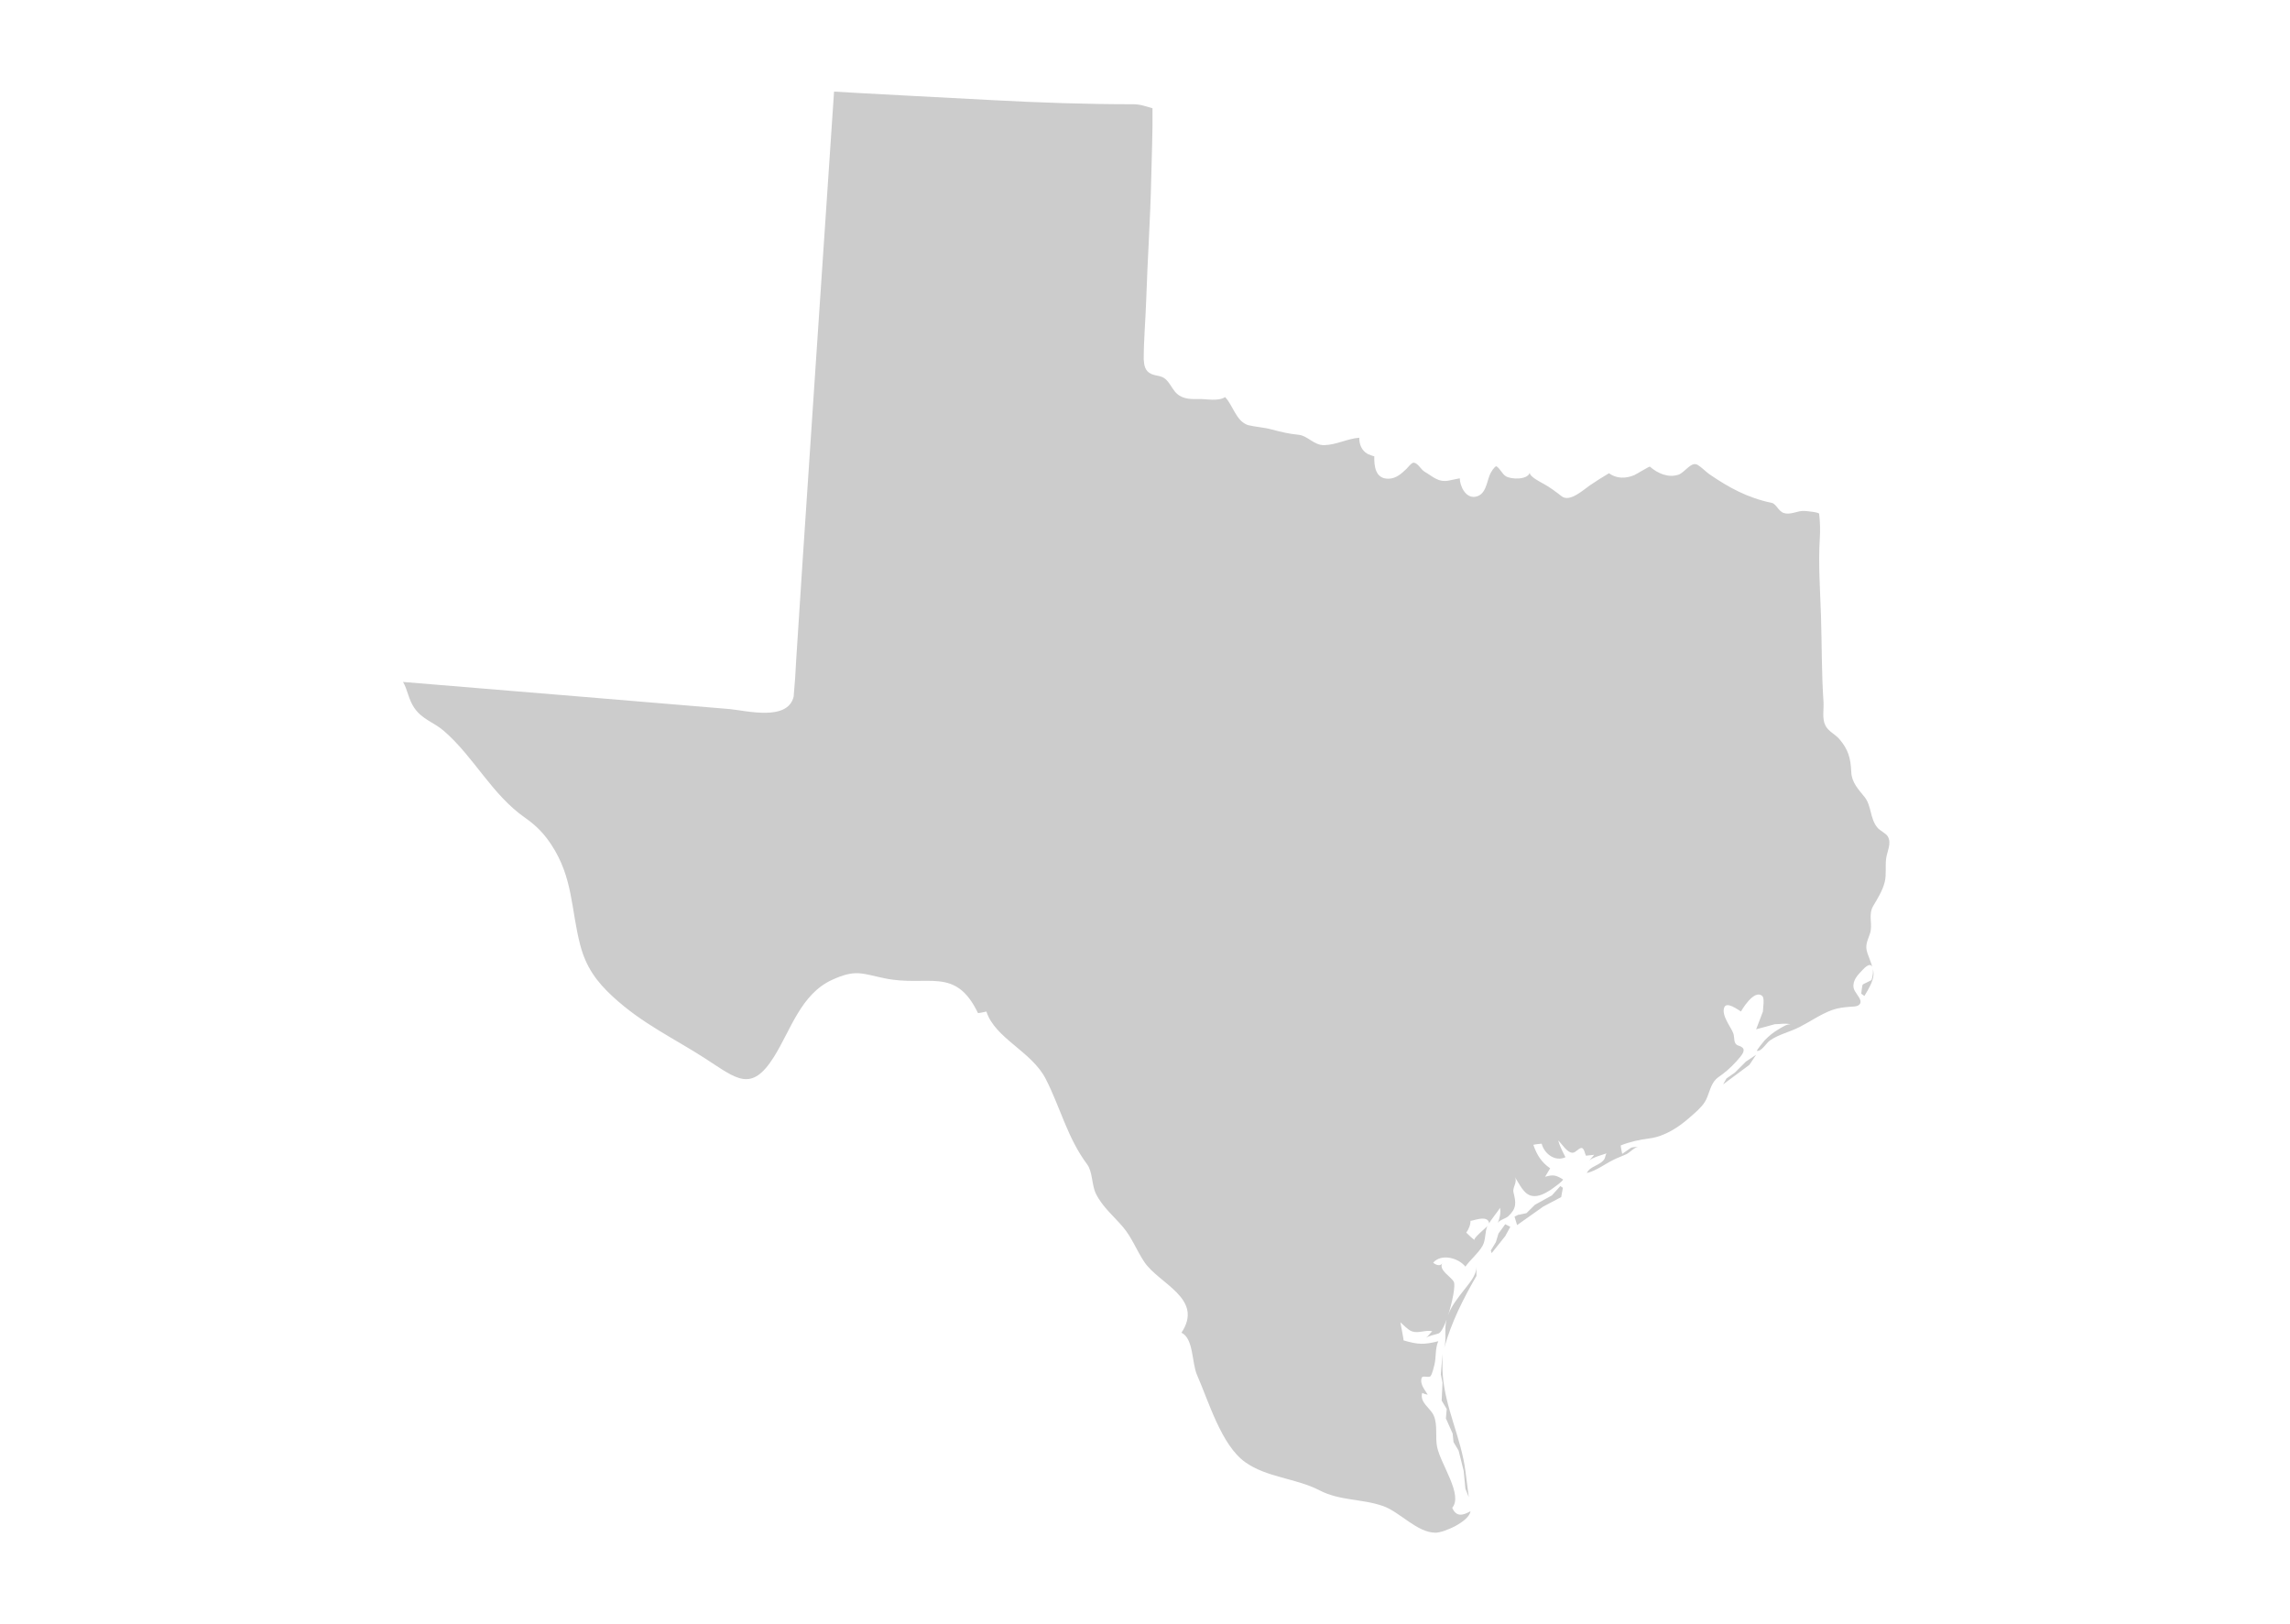 <?xml version="1.0" encoding="UTF-8"?>
<svg width="375px" height="266px" viewBox="0 0 375 266" version="1.1" xmlns="http://www.w3.org/2000/svg" xmlns:xlink="http://www.w3.org/1999/xlink">
    <!-- Generator: Sketch 53.2 (72643) - https://sketchapp.com -->
    <title>map/Texas</title>
    <desc>Created with Sketch.</desc>
    <g id="map/Texas" stroke="none" stroke-width="1" fill="none" fill-rule="evenodd">
        <path d="M308.869,140.573 C308.87,140.565 308.871,140.558 308.872,140.55 C309.032,139.407 309.781,138.115 309.146,136.998 C308.843,136.466 307.861,136.037 307.441,135.537 C306.199,134.057 306.493,131.977 305.344,130.533 C304.327,129.255 303.224,128.158 303.153,126.41 C303.061,124.139 302.644,122.707 301.206,121.034 C300.506,120.22 299.396,119.783 298.908,118.785 C298.337,117.617 298.692,116.163 298.606,114.914 C298.289,110.314 298.343,105.578 298.199,100.925 C298.068,96.711 297.736,92.354 298.004,88.146 C298.087,86.845 298.053,85.438 297.895,84.143 C297.861,83.87 295.821,83.7 295.555,83.677 C294.36,83.575 293.303,84.374 292.118,84.012 C291.232,83.742 290.861,82.507 290.137,82.355 C286.186,81.529 283.107,79.852 279.891,77.639 C279.249,77.174 278.687,76.545 278.009,76.137 C276.932,75.49 275.917,77.393 274.839,77.743 C273.161,78.288 271.438,77.516 270.176,76.413 C270.1,76.346 267.864,77.711 267.625,77.809 C266.194,78.397 264.753,78.411 263.472,77.502 C263.449,77.516 263.424,77.531 263.396,77.548 C262.335,78.181 261.338,78.807 260.319,79.507 C259.25,80.243 257.054,82.298 255.726,81.269 C254.76,80.52 253.899,79.857 252.806,79.249 C252.391,79.018 250.421,78.045 250.511,77.394 C250.511,77.394 250.508,77.412 250.508,77.413 C250.121,78.62 247.429,78.517 246.59,77.991 C245.949,77.589 245.636,76.693 245.028,76.351 C245.023,76.354 245.021,76.354 245.018,76.358 C244.773,76.388 244.186,77.162 243.909,77.893 C243.427,79.167 243.243,81.117 241.542,81.356 C239.997,81.573 239.064,79.617 239.046,78.328 L238.957,78.345 C238.162,78.507 237.429,78.664 237.217,78.703 C235.497,79.025 234.624,78.021 233.274,77.24 C232.691,76.903 232.213,75.857 231.53,75.767 C231.169,75.72 230.552,76.555 230.305,76.793 C229.485,77.579 228.608,78.365 227.407,78.395 C225.216,78.447 225.006,76.335 225.048,74.723 C225.046,74.775 224.02,74.377 223.946,74.333 C222.968,73.761 222.578,72.781 222.59,71.683 C220.624,71.835 218.858,72.842 216.88,72.896 C215.112,72.943 214.194,71.342 212.598,71.195 C211.099,71.058 209.635,70.706 208.186,70.315 C206.901,69.969 205.628,69.929 204.354,69.614 C202.41,68.955 201.94,66.423 200.623,65.03 C199.382,65.79 197.566,65.301 196.177,65.345 C194.731,65.39 193.336,65.308 192.365,64.085 C191.851,63.439 191.492,62.644 190.867,62.091 C190.162,61.465 189.343,61.606 188.527,61.237 C187.496,60.77 187.36,59.874 187.29,58.846 C187.29,55.581 187.597,52.274 187.702,49.005 C187.918,42.341 188.386,35.731 188.521,29.131 C188.599,25.34 188.778,21.515 188.727,17.726 C187.581,17.421 186.794,17.071 185.564,17.071 C177.913,17.071 170.206,16.812 162.563,16.399 C160.706,16.298 138.664,15.157 136.581,15 C136.566,15.137 130.513,105.11 130.381,108.053 C130.287,110.069 130.15,112.068 129.964,114.083 C128.993,118.137 122.302,116.396 119.485,116.118 C117.136,115.892 76.621,112.561 66,111.678 C66.778,113.003 66.859,114.495 67.864,115.956 C69.174,117.849 71.039,118.257 72.731,119.734 C77.671,124.04 80.531,130.115 86.023,133.95 C87.968,135.304 89.211,136.692 90.307,138.365 C93.864,143.805 93.488,148.885 95.007,154.729 C95.956,158.394 97.729,160.793 100.344,163.201 C105.193,167.675 110.222,169.942 115.53,173.371 C120.616,176.66 123.02,178.997 126.726,173.094 C129.49,168.696 131.136,162.819 136.238,160.473 C140.111,158.693 141.114,159.434 144.877,160.214 C151.96,161.68 156.431,158.163 160.152,165.909 C160.606,165.87 161.085,165.747 161.531,165.654 C162.941,170.044 168.928,172.179 171.234,176.665 C173.611,181.288 174.79,186.335 178.009,190.652 C178.955,191.918 178.752,194.047 179.466,195.494 C180.545,197.679 182.414,199.176 183.959,201.015 C185.342,202.669 186.168,204.829 187.369,206.635 C189.755,210.243 197.209,212.635 193.471,218.246 C195.478,219.203 195.139,223.162 196.027,225.183 C197.961,229.581 200,236.627 203.875,239.424 C207.393,241.965 212.259,242.077 216.097,244.069 C219.434,245.798 223.056,245.425 226.485,246.633 C229.252,247.606 232.039,250.978 235.055,251 C236.419,251.01 240.564,249.195 240.809,247.473 C239.46,248.248 238.445,248.391 237.808,246.922 C239.607,244.819 235.96,239.861 235.344,236.998 C234.996,235.377 235.453,233.427 234.81,231.876 C234.26,230.544 232.455,229.745 232.887,228.104 C233.172,228.254 233.488,228.351 233.802,228.401 C233.407,227.694 232.45,226.684 232.811,225.639 C232.975,225.173 234.011,225.708 234.275,225.337 C234.552,224.952 234.781,223.966 234.896,223.49 C235.21,222.195 234.982,220.9 235.524,219.642 C233.115,220.247 232.225,220.189 229.835,219.505 C229.912,219.526 229.34,216.738 229.315,216.539 C229.807,216.947 230.557,217.795 231.215,218.026 C232.303,218.405 233.417,217.751 234.535,218.006 C234.207,218.296 233.893,218.837 233.5,219.08 C234.069,218.729 234.898,218.595 235.544,218.384 C235.96,218.244 236.446,217.31 236.885,216.112 C236.458,217.658 236.924,219.229 236.492,220.765 C237.699,216.478 239.565,212.782 241.773,208.953 L241.773,207.427 C241.773,208.919 240.549,210.196 239.698,211.305 C238.76,212.526 237.609,213.934 237.125,215.413 C237.836,213.24 238.347,210.577 238.087,209.956 C237.719,209.112 235.553,208.047 236.173,206.877 C235.855,207.468 234.987,207.086 234.692,206.767 C236.051,205.251 238.798,205.978 239.968,207.424 C240.814,206.245 242.016,205.308 242.757,204.049 C243.321,203.088 243.13,201.784 243.566,200.766 C243.482,200.963 241.129,202.827 241.481,203.074 C240.99,202.731 240.539,202.278 240.108,201.856 C240.495,201.337 240.834,200.543 240.795,199.885 C240.828,200.135 243.649,198.747 243.865,200.351 C243.839,200.152 245.455,198.188 245.636,197.78 C245.803,198.61 245.583,199.532 245.258,200.304 C245.465,199.811 246.574,199.554 246.971,199.189 C248.359,197.908 248.278,196.994 247.847,195.291 C247.628,194.425 248.551,193.618 248.06,192.767 C248.815,193.827 249.486,195.622 250.912,195.848 C251.965,196.015 252.996,195.445 253.852,194.902 C254.006,194.804 256.182,193.284 255.931,193.132 C254.746,192.419 254.373,192.34 253.017,192.711 C253.294,192.249 253.568,191.788 253.846,191.327 C252.392,190.305 251.689,189.162 251.098,187.498 C251.074,187.429 252.381,187.282 252.455,187.293 C252.88,188.929 254.636,190.304 256.355,189.507 C255.904,188.637 255.423,187.688 255.156,186.762 C255.777,187.3 256.573,188.757 257.512,188.776 C258.043,188.786 258.621,187.882 259.053,188.004 C259.418,188.106 259.548,188.936 259.7,189.259 C260.154,189.22 260.608,189.171 261.062,189.112 C260.787,189.436 260.51,189.757 260.233,190.079 C260.667,189.576 262.453,189.098 263.108,188.874 C262.951,188.929 262.851,189.589 262.77,189.733 C262.114,190.883 260.42,190.89 259.843,192.104 C261.403,191.718 262.776,190.65 264.199,189.941 C264.903,189.588 265.649,189.335 266.357,188.994 C266.878,188.743 267.693,187.851 268.248,187.815 C267.981,187.832 267.282,187.832 267.037,187.996 L265.648,188.96 C265.555,188.504 265.436,188.03 265.406,187.581 C266.892,186.98 268.536,186.62 270.12,186.424 C272.577,186.12 274.934,184.575 276.743,182.961 C277.576,182.221 278.56,181.425 279.161,180.478 C279.828,179.428 279.967,178.083 280.706,177.069 C281.081,176.554 281.631,176.241 282.132,175.866 C283.121,175.127 284.181,174.057 284.961,173.098 C285.687,172.209 285.852,171.59 284.68,171.23 C283.767,170.95 284.105,169.899 283.828,169.196 C283.404,168.107 281.885,166.302 282.345,165.01 C282.729,163.914 284.572,165.357 285.101,165.644 C285.079,165.632 287.23,161.878 288.586,163.113 C288.991,163.481 288.689,165.104 288.689,165.646 L287.579,168.563 L290.632,167.729 C291.414,167.729 292.623,167.501 293.321,167.796 C292.749,167.551 291.679,168.308 291.219,168.576 C290.384,169.062 289.668,169.655 288.989,170.346 C288.901,170.436 287.543,172.087 287.716,172.103 C288.511,172.174 289.239,170.795 289.855,170.373 C291.302,169.385 293.088,168.996 294.645,168.21 C296.447,167.295 298.111,166.103 300.016,165.404 C300.987,165.048 302.018,164.943 303.042,164.869 C303.585,164.83 304.576,164.858 304.667,164.127 C304.758,163.406 303.641,162.522 303.532,161.73 C303.35,160.478 304.278,159.61 305.072,158.766 C305.948,157.839 306.416,157.903 306.609,158.364 C306.416,157.692 306.112,156.94 305.822,156.147 C305.341,154.827 305.81,154.122 306.222,152.865 C306.721,151.344 305.87,149.844 306.75,148.357 C307.481,147.123 308.279,145.858 308.631,144.452 C308.94,143.217 308.694,141.856 308.869,140.573 Z M306.458,160.51 C306.458,160.51 305.077,161.194 305.067,161.2 C304.922,161.271 304.827,162.525 304.79,162.73 C304.959,162.852 305.13,162.978 305.303,163.103 C306.043,161.904 306.696,160.736 306.791,159.723 C306.796,159.642 306.801,159.549 306.801,159.451 C306.808,159.181 306.744,158.867 306.661,158.536 C306.788,159.051 306.693,159.86 306.458,160.51 Z M237.883,234.776 L238.023,236.166 L238.855,237.547 L239.688,240.88 L239.968,243.796 L240.522,245.185 C240.522,245.185 239.975,240.944 239.968,240.88 C239.279,235.524 236.662,230.608 236.26,225.144 C236.176,224.01 236.217,222.863 236.217,221.725 C236.124,222.838 236.031,223.951 235.94,225.063 L236.217,226.446 L236.08,229.362 L236.912,230.751 L236.772,232.274 L237.883,234.776 Z M254.125,195.766 L251.349,197.3 L249.961,198.673 L248.572,198.958 L248.015,199.24 L248.432,200.623 L252.737,197.577 L255.651,196.041 L255.931,194.519 L255.514,194.234 L254.125,195.766 Z M245.38,202.016 L244.962,203.404 L244.128,204.788 L244.27,205.214 L246.49,202.431 L247.324,200.901 L246.49,200.481 L245.38,202.016 Z M284.108,175.642 L282.722,176.608 L282.166,177.584 L286.468,174.386 L287.579,172.728 L285.913,173.837 L284.108,175.642 L284.108,175.642 Z" id="Fill-464" fill="#CCCCCC"></path>
    </g>
</svg>